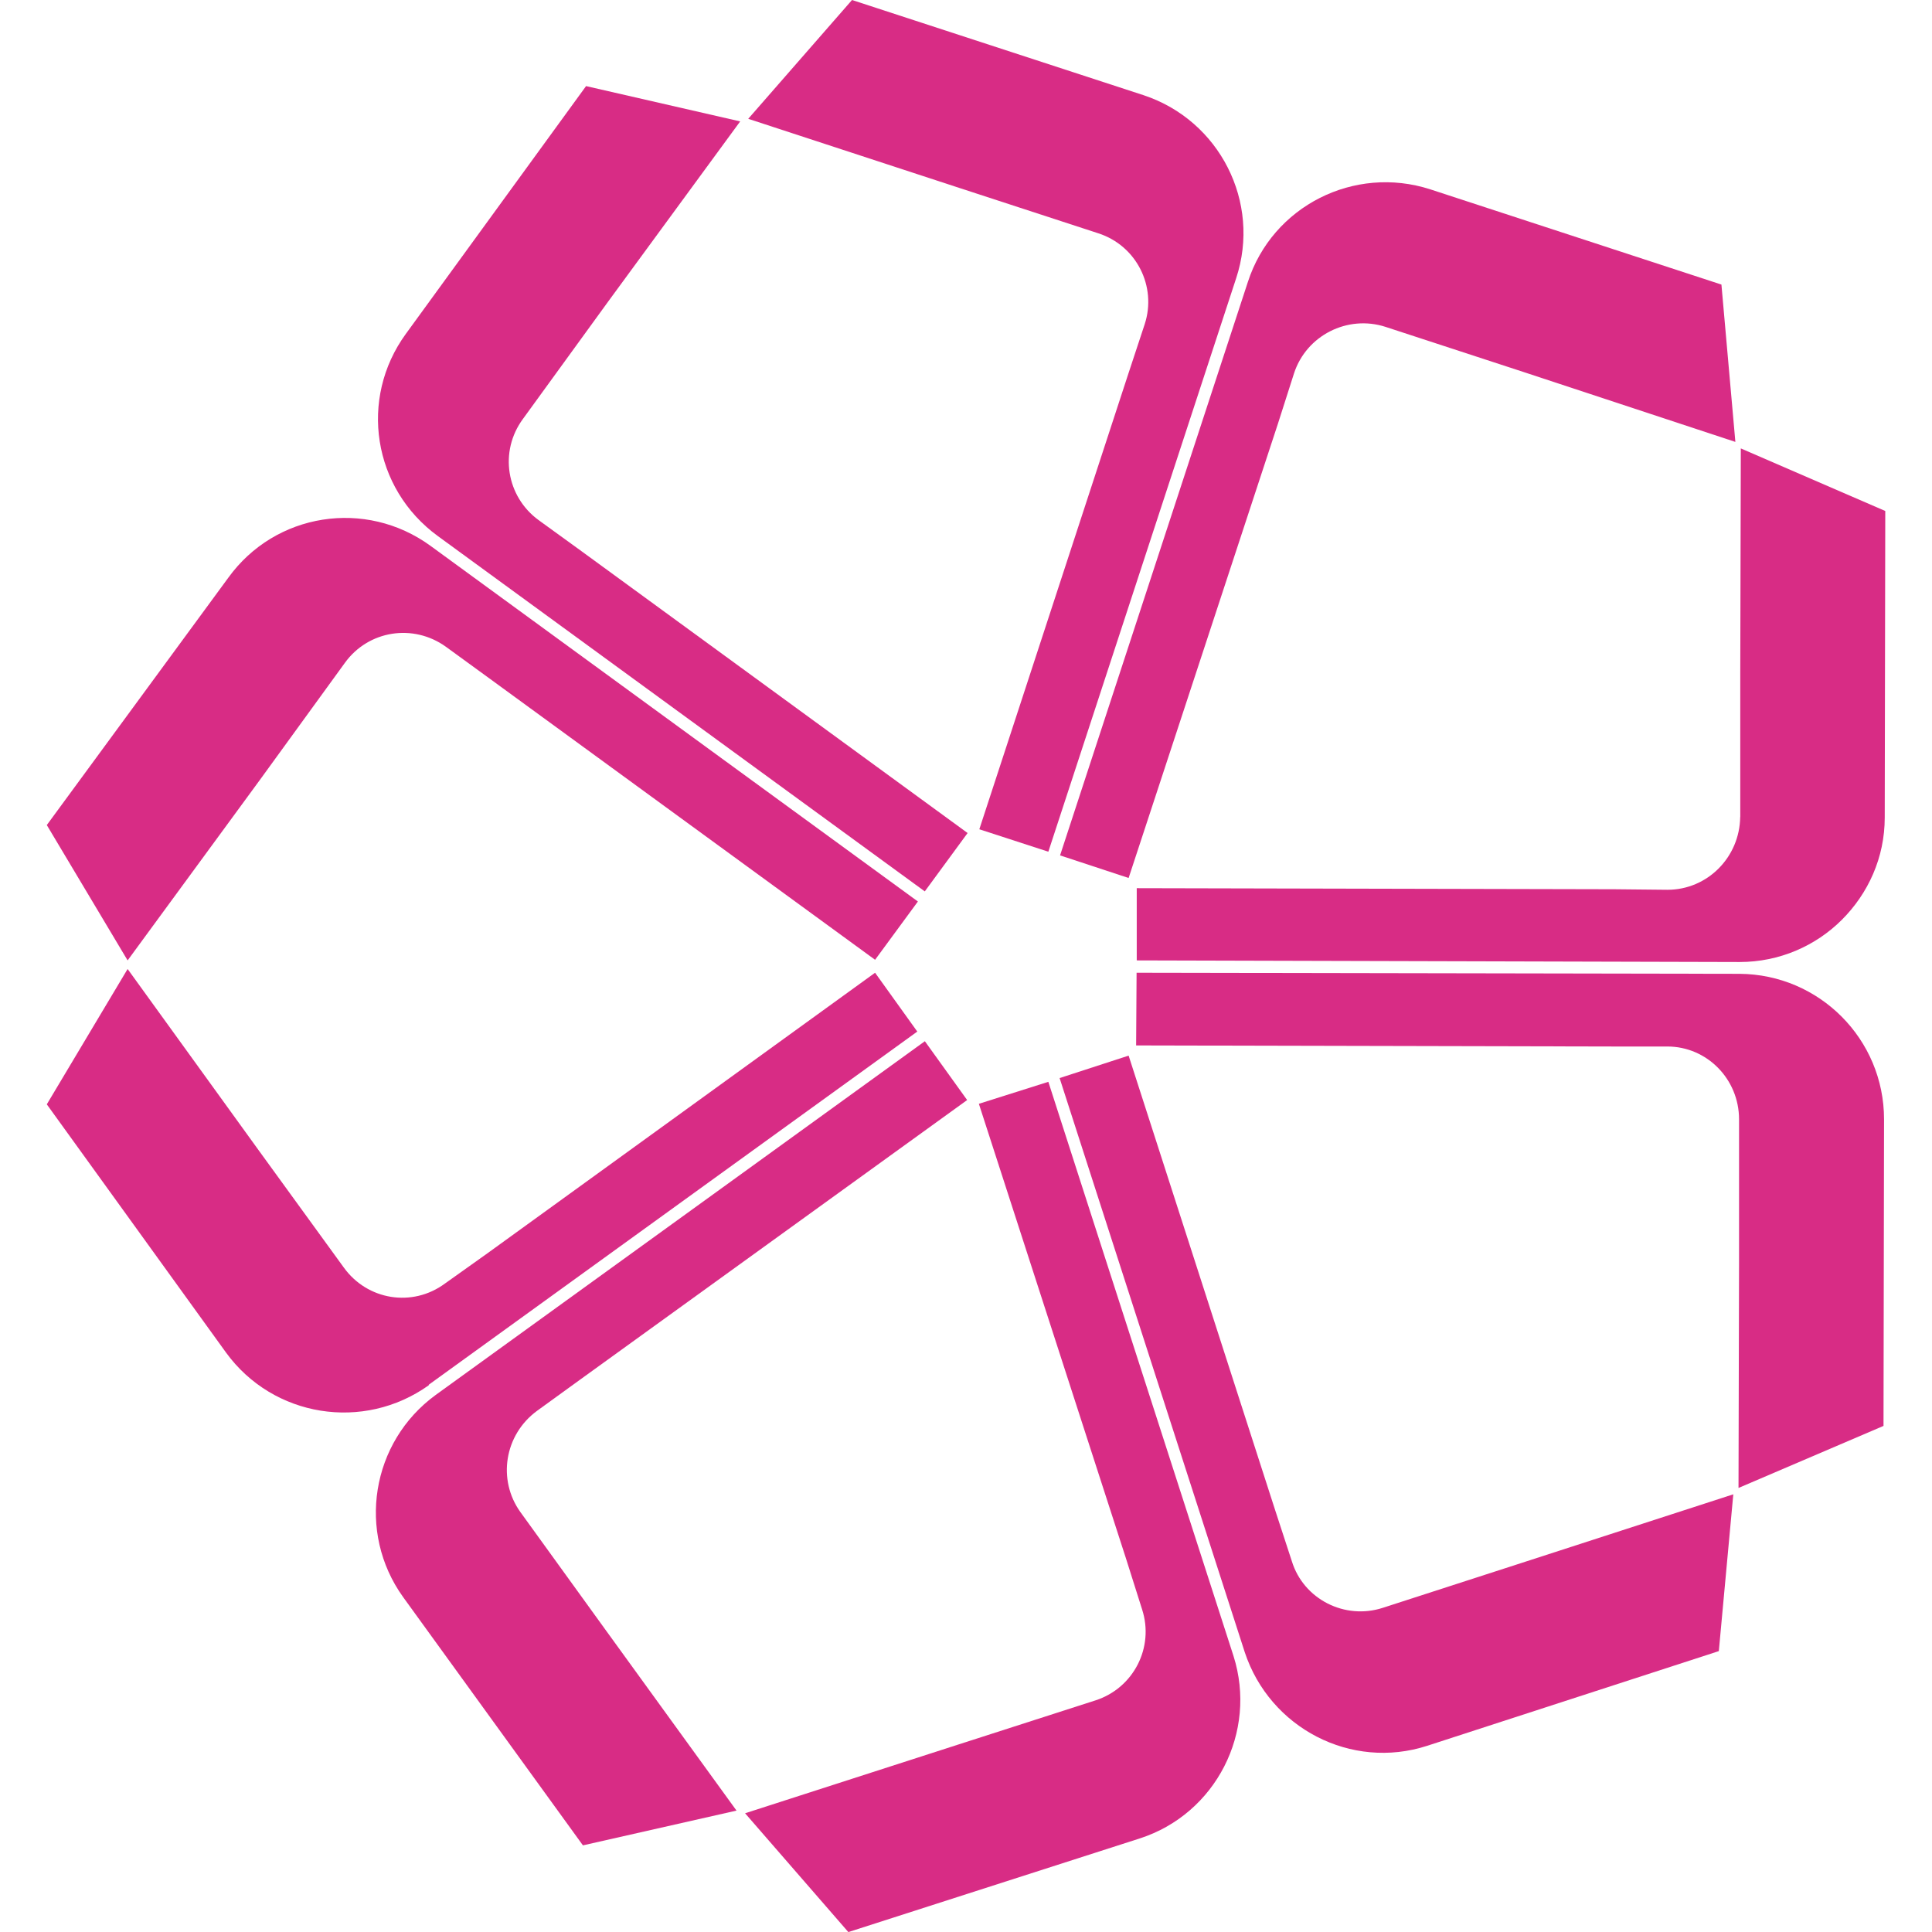 <svg xmlns="http://www.w3.org/2000/svg" enable-background="new 0 0 2400 2522.2" viewBox="0 0 2400 2522.2" width="20" height="20">
    <g fill="#d82c85">
        <path d="M2210.7,1066.6c-0.7,52.4-42.6,95-95,95l-69.1-0.7l-623.7-1.4v94.3l787.2,2.1c51.7,0,99.2-21,133.4-55.2c34.2-34.2,55.9-81,55.9-133.4l0.7-400.2l-188.6-81.7l-0.7,292.7V1066.6z"/>
        <path d="M1422.1,1364.8l624.4,1.4h69.1c51.7,0,93.6,42.6,93.6,95v188.6l-0.7,292.7l189.3-81l0.7-400.2c0-104.8-84.5-189.3-188.6-190l-787.2-1.4L1422.1,1364.8z"/>
        <path d="M1412.3,1146.2l194.9-593l21-65.7c16.1-49.6,69.8-76.8,119.4-60.8l179.5,58.7l277.3,91.5l-18.2-205.4l-380-124.3c-99.2-32.1-206.1,21.7-238.2,120.8l-167.5,511.4l-77.7,237.3L1412.3,1146.2z"/>
        <path d="M1744.1,2099c-49.6,16.1-103.4-11.2-118.7-60.8l-21.7-66.4l-191.4-593.7l-90.1,29.3l57.1,177.1l184.6,572.4c32.8,99.2,139,154.4,238.2,122.2l380.7-123.6l18.9-204.7l-278,90.1L1744.1,2099z"/>
        <path d="M1372.5,304.5c50.3,16.1,76.8,69.8,60.8,118.7l-21.7,65.7l-194.2,593.7l90.1,29.3l76.1-232.4l169.1-516.3c32.8-99.2-21.7-206.1-120.8-238.9L1051.2,0L915.7,155.1l277.3,90.8L1372.5,304.5z"/>
        <path d="M1216.8,1441l192.1,593.7l21,66.4c16.1,49.6-11.2,102.7-60.8,118.7l-180.2,58l-277.3,89.4l134.8,155.1L1427,2400c99.2-32.1,153.7-139,122.2-238.2l-186.2-577.3l-55.5-172.2L1216.8,1441z"/>
        <path d="M1202.1,1087.5L697.8,719.4l-55.9-40.5c-41.9-30.7-51.7-89.4-20.3-132l111.1-153l172.5-235.4l-201.2-46.1L468.7,435.9c-61.5,84.5-43.3,201.9,41.9,264l369.3,269.5l266.3,194.3L1202.1,1087.5z"/>
        <path d="M618.2,1973.9c-30-41.9-21-100.6,21.7-132l55.9-40.5l505.7-365.3l-55.2-76.8l-266.3,192.6L507.8,1821c-84.5,61.5-103.4,179.5-42.6,264l234.7,324.1l200.5-45.4l-171.1-236.1L618.2,1973.9z"/>
        <path d="M389.1,865.4c30.7-42.6,89.4-51.7,132-21l56.6,41.2l503.6,367.4l55.9-76.1L879.9,989.2L500.8,712.5c-84.5-61.5-202.6-43.3-264,41.9L0,1077.1l105.5,176.7L278,1018.4L389.1,865.4z"/>
        <path d="M1081.3,1269.9l-505.7,366l-55.9,39.8c-42.6,31.4-101.3,21.7-132-21l-111.1-153L105.5,1265L0,1441.7l234,324.1c61.5,84.5,179.5,103.4,264.7,42.6c0,0,0,0,0-0.7l381.2-275.6l256.5-185.4L1081.3,1269.9z"/>
    </g>
</svg>
